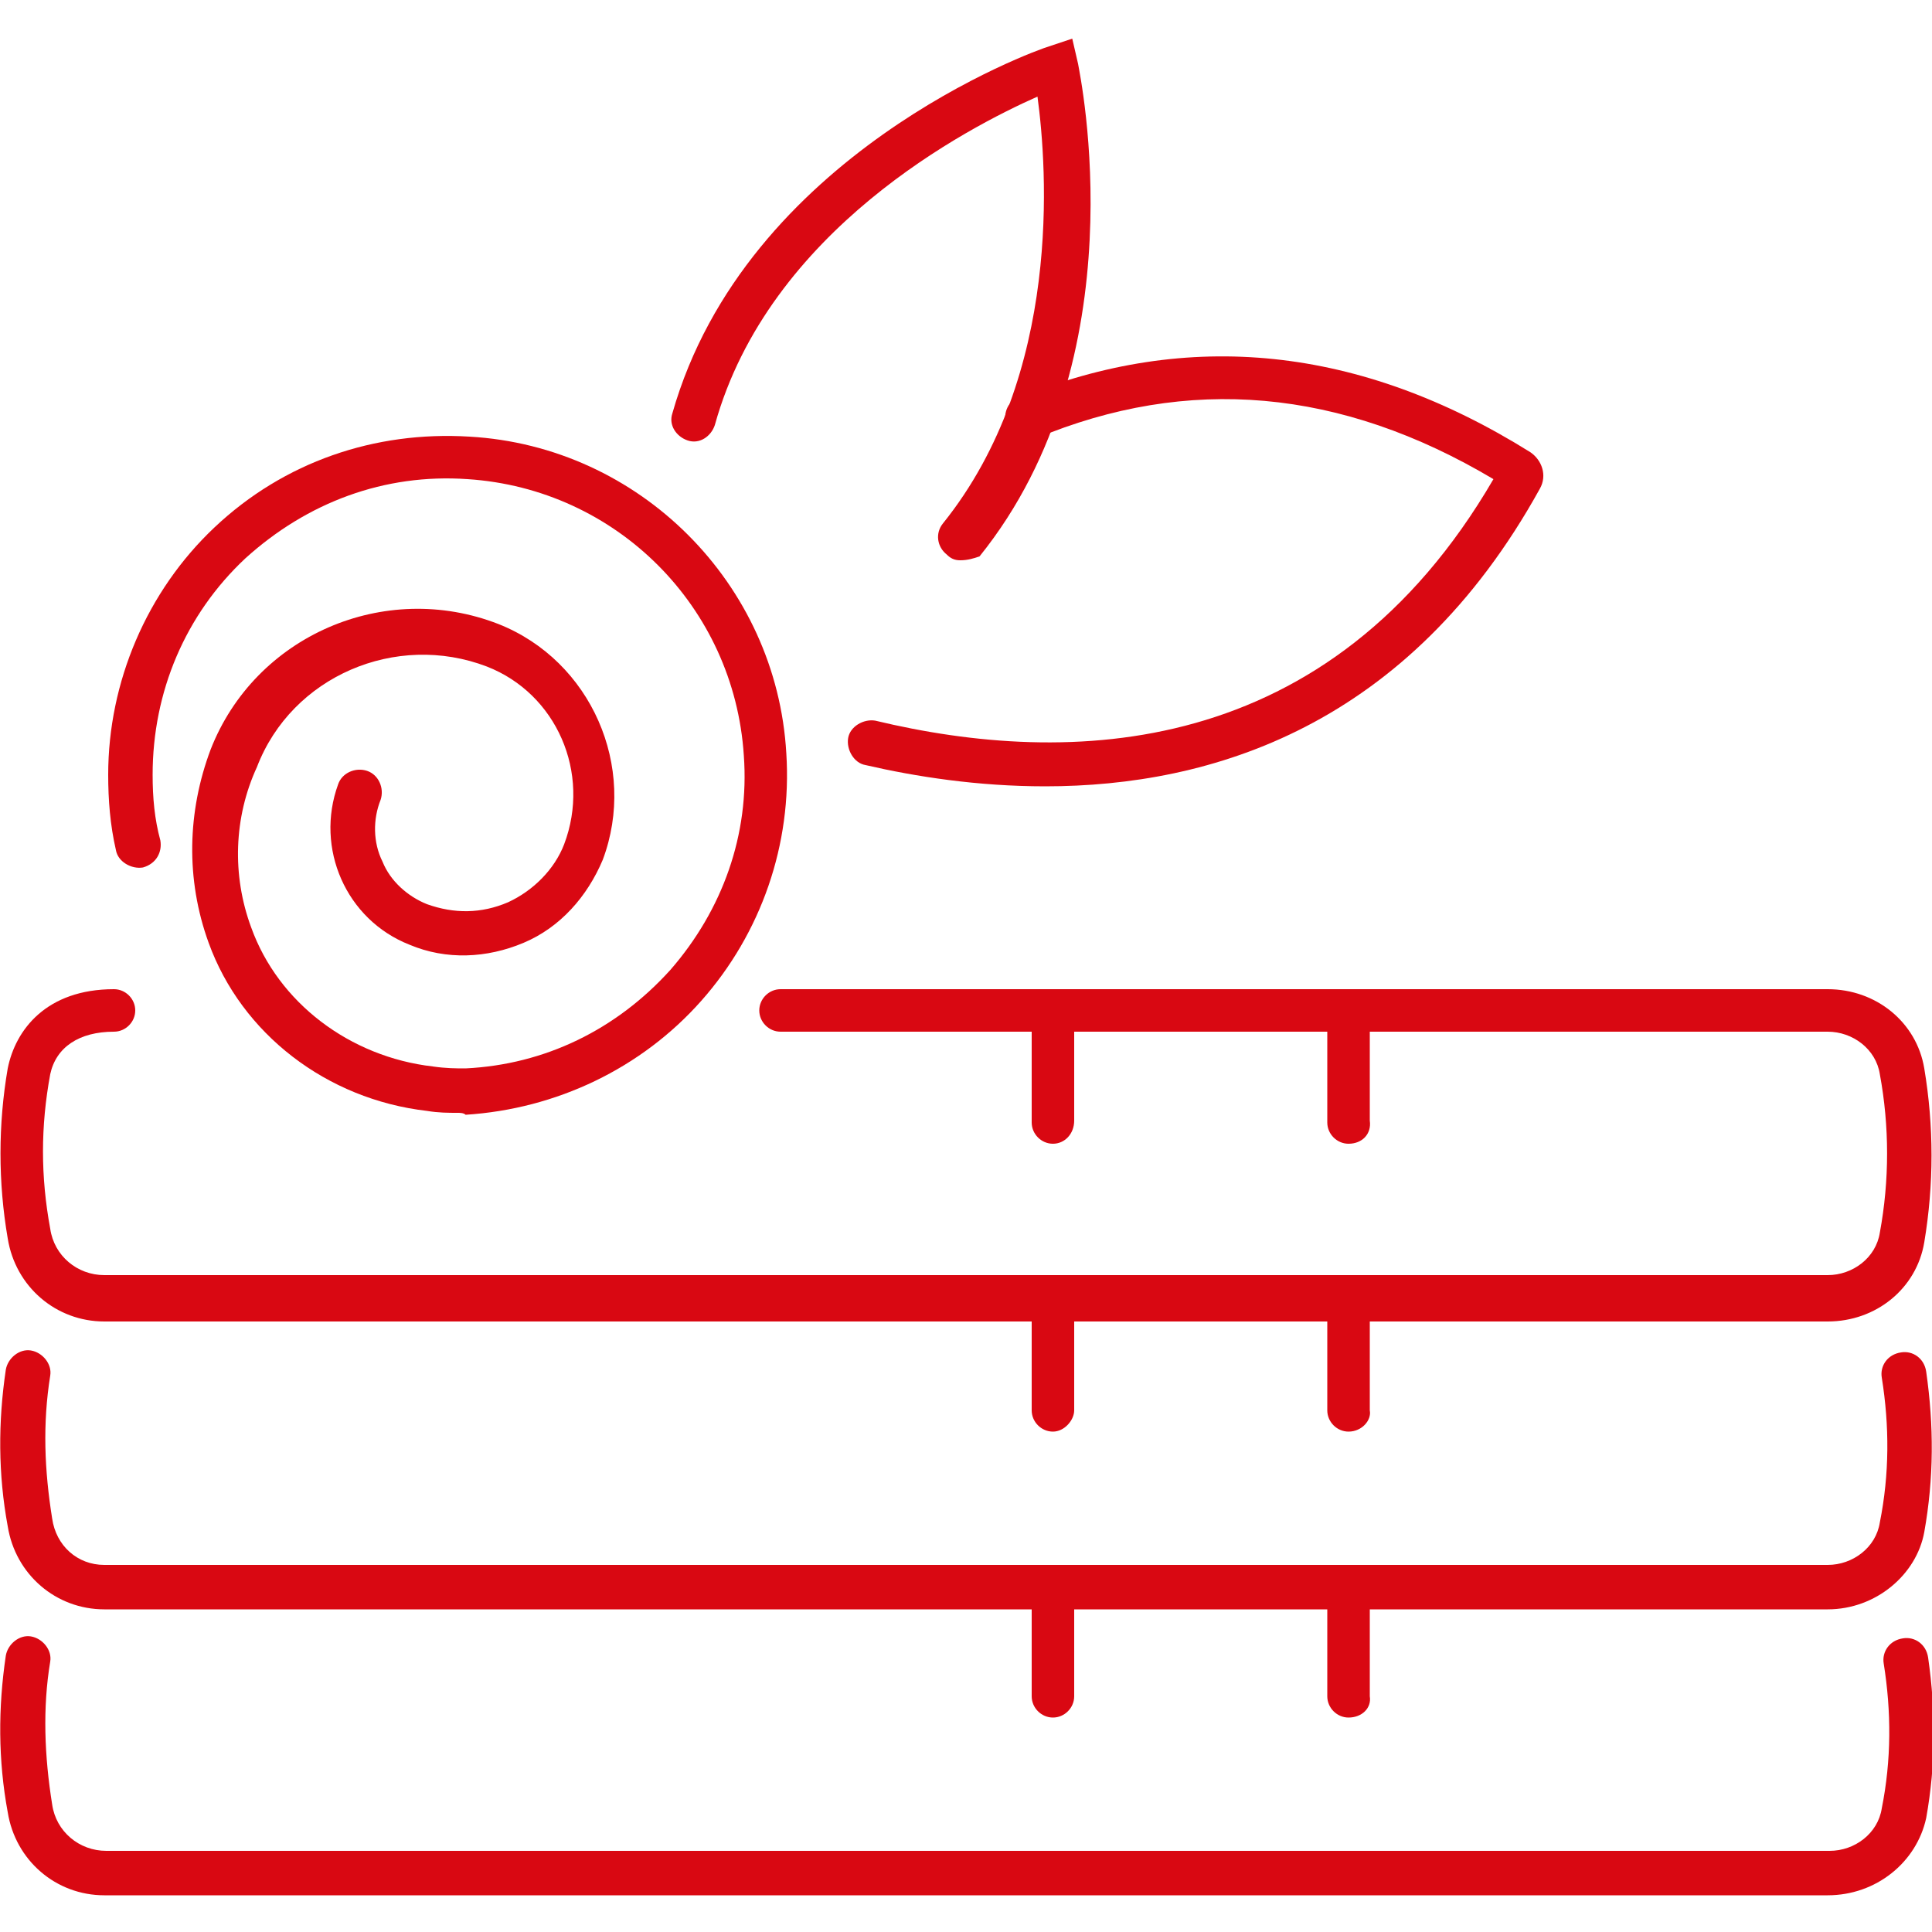<?xml version="1.0" encoding="UTF-8"?> <svg xmlns="http://www.w3.org/2000/svg" width="48" height="48" viewBox="0 0 48 48" fill="none"> <g clip-path="url(#clip0_77_358)"> <path d="M45.408 32.832H2.592C1.392 32.832 0.384 31.968 0.192 30.768C-0.048 29.376 -0.048 27.936 0.192 26.544C0.384 25.584 1.152 24.576 2.832 24.576C3.12 24.576 3.36 24.816 3.36 25.104C3.36 25.392 3.12 25.632 2.832 25.632C1.968 25.632 1.392 26.016 1.248 26.688C1.008 27.984 1.008 29.232 1.248 30.528C1.344 31.2 1.92 31.68 2.592 31.68H45.408C46.032 31.68 46.608 31.248 46.704 30.624C46.944 29.328 46.944 27.984 46.704 26.688C46.608 26.064 46.032 25.632 45.408 25.632H19.392C19.104 25.632 18.864 25.392 18.864 25.104C18.864 24.816 19.104 24.576 19.392 24.576H45.408C46.608 24.576 47.616 25.392 47.808 26.544C48.048 27.984 48.048 29.424 47.808 30.864C47.616 32.016 46.608 32.832 45.408 32.832Z" fill="#D90812"></path> <path d="M45.408 39.984H2.592C1.392 39.984 0.384 39.12 0.192 37.92C-0.048 36.624 -0.048 35.328 0.144 34.032C0.192 33.744 0.48 33.504 0.768 33.552C1.056 33.6 1.296 33.888 1.248 34.176C1.056 35.376 1.104 36.528 1.296 37.728C1.392 38.4 1.92 38.88 2.592 38.88H45.408C46.032 38.88 46.608 38.448 46.704 37.824C46.944 36.624 46.944 35.424 46.752 34.224C46.704 33.936 46.896 33.648 47.232 33.6C47.52 33.552 47.808 33.744 47.856 34.08C48.048 35.424 48.048 36.72 47.808 38.064C47.616 39.12 46.608 39.984 45.408 39.984Z" fill="#D90812"></path> <path d="M26.16 42.672C25.872 42.672 25.632 42.432 25.632 42.144V39.408C25.632 39.12 25.872 38.88 26.16 38.88C26.448 38.88 26.688 39.12 26.688 39.408V42.144C26.688 42.432 26.448 42.672 26.16 42.672Z" fill="#D90812"></path> <path d="M33.504 42.672C33.216 42.672 32.976 42.432 32.976 42.144V39.408C32.976 39.12 33.216 38.88 33.504 38.88C33.792 38.88 34.032 39.12 34.032 39.408V42.144C34.08 42.432 33.84 42.672 33.504 42.672Z" fill="#D90812"></path> <path d="M26.16 35.568C25.872 35.568 25.632 35.328 25.632 35.04V32.304C25.632 32.016 25.872 31.776 26.16 31.776C26.448 31.776 26.688 32.016 26.688 32.304V35.04C26.688 35.28 26.448 35.568 26.16 35.568Z" fill="#D90812"></path> <path d="M33.504 35.568C33.216 35.568 32.976 35.328 32.976 35.04V32.304C32.976 32.016 33.216 31.776 33.504 31.776C33.792 31.776 34.032 32.016 34.032 32.304V35.04C34.08 35.28 33.84 35.568 33.504 35.568Z" fill="#D90812"></path> <path d="M26.16 28.416C25.872 28.416 25.632 28.176 25.632 27.888V25.152C25.632 24.864 25.872 24.624 26.16 24.624C26.448 24.624 26.688 24.864 26.688 25.152V27.84C26.688 28.176 26.448 28.416 26.16 28.416Z" fill="#D90812"></path> <path d="M33.504 28.416C33.216 28.416 32.976 28.176 32.976 27.888V25.152C32.976 24.864 33.216 24.624 33.504 24.624C33.792 24.624 34.032 24.864 34.032 25.152V27.84C34.08 28.176 33.84 28.416 33.504 28.416Z" fill="#D90812"></path> <path d="M45.408 47.088H2.592C1.392 47.088 0.384 46.224 0.192 45.024C-0.048 43.728 -0.048 42.432 0.144 41.136C0.192 40.848 0.48 40.608 0.768 40.656C1.056 40.704 1.296 40.992 1.248 41.28C1.056 42.432 1.104 43.632 1.296 44.832C1.392 45.504 1.968 45.984 2.64 45.984H45.456C46.08 45.984 46.656 45.552 46.752 44.928C46.992 43.728 46.992 42.528 46.8 41.328C46.752 41.04 46.944 40.752 47.28 40.704C47.568 40.656 47.856 40.848 47.904 41.184C48.096 42.528 48.096 43.824 47.856 45.168C47.616 46.272 46.608 47.088 45.408 47.088Z" fill="#D90812"></path> <path d="M25.968 19.536C24.288 19.536 22.752 19.296 21.504 19.008C21.216 18.96 21.024 18.624 21.072 18.336C21.12 18.048 21.456 17.856 21.744 17.904C26.544 19.056 33.024 18.912 37.104 11.904C33.312 9.648 29.52 9.312 25.728 10.896C25.44 10.992 25.104 10.896 25.008 10.608C24.912 10.32 25.008 9.984 25.296 9.888C29.52 8.16 33.792 8.592 38.016 11.232C38.304 11.424 38.448 11.808 38.256 12.144C34.992 18.048 30.096 19.536 25.968 19.536Z" fill="#D90812"></path> <path d="M23.856 13.92C23.712 13.92 23.616 13.872 23.52 13.776C23.28 13.584 23.232 13.248 23.424 13.008C26.4 9.312 26.016 4.176 25.776 2.4C24.048 3.168 19.104 5.712 17.76 10.56C17.664 10.848 17.376 11.04 17.088 10.944C16.8 10.848 16.608 10.56 16.704 10.272C18.528 3.84 25.728 1.248 26.064 1.152L26.64 0.96L26.784 1.584C26.832 1.872 28.32 8.88 24.336 13.824C24.192 13.872 24.048 13.92 23.856 13.92Z" fill="#D90812"></path> <path d="M11.376 27.648C11.136 27.648 10.896 27.648 10.608 27.6C8.112 27.312 6 25.68 5.184 23.424C4.608 21.84 4.656 20.16 5.232 18.624C6.336 15.792 9.552 14.4 12.384 15.504C14.688 16.416 15.84 19.056 14.976 21.36C14.592 22.272 13.92 23.04 13.008 23.424C12.096 23.808 11.088 23.856 10.176 23.472C8.592 22.848 7.824 21.072 8.4 19.488C8.496 19.2 8.832 19.056 9.12 19.152C9.408 19.248 9.552 19.584 9.456 19.872C9.264 20.352 9.264 20.928 9.504 21.408C9.696 21.888 10.128 22.272 10.608 22.464C11.28 22.704 11.952 22.704 12.624 22.416C13.248 22.128 13.776 21.6 14.016 20.976C14.688 19.2 13.824 17.232 12.096 16.56C9.84 15.696 7.248 16.8 6.384 19.056C5.808 20.304 5.76 21.744 6.24 23.04C6.912 24.912 8.688 26.256 10.752 26.496C11.088 26.544 11.328 26.544 11.568 26.544C13.536 26.448 15.312 25.584 16.656 24.096C17.952 22.608 18.624 20.736 18.48 18.768C18.24 15.072 15.312 12.144 11.616 11.904C9.552 11.76 7.632 12.48 6.096 13.872C4.608 15.264 3.792 17.184 3.792 19.248C3.792 19.824 3.84 20.352 3.984 20.88C4.032 21.168 3.888 21.456 3.552 21.552C3.264 21.6 2.928 21.408 2.88 21.12C2.736 20.496 2.688 19.872 2.688 19.248C2.688 16.944 3.648 14.688 5.328 13.104C7.056 11.472 9.312 10.704 11.664 10.848C15.888 11.088 19.296 14.496 19.536 18.72C19.68 20.976 18.912 23.184 17.424 24.864C15.936 26.544 13.824 27.552 11.568 27.696C11.52 27.648 11.424 27.648 11.376 27.648Z" fill="#D90812"></path> </g> <defs> <clipPath id="clip0_77_358"> <rect width="48" height="48" fill="white"></rect> </clipPath> </defs> </svg> 